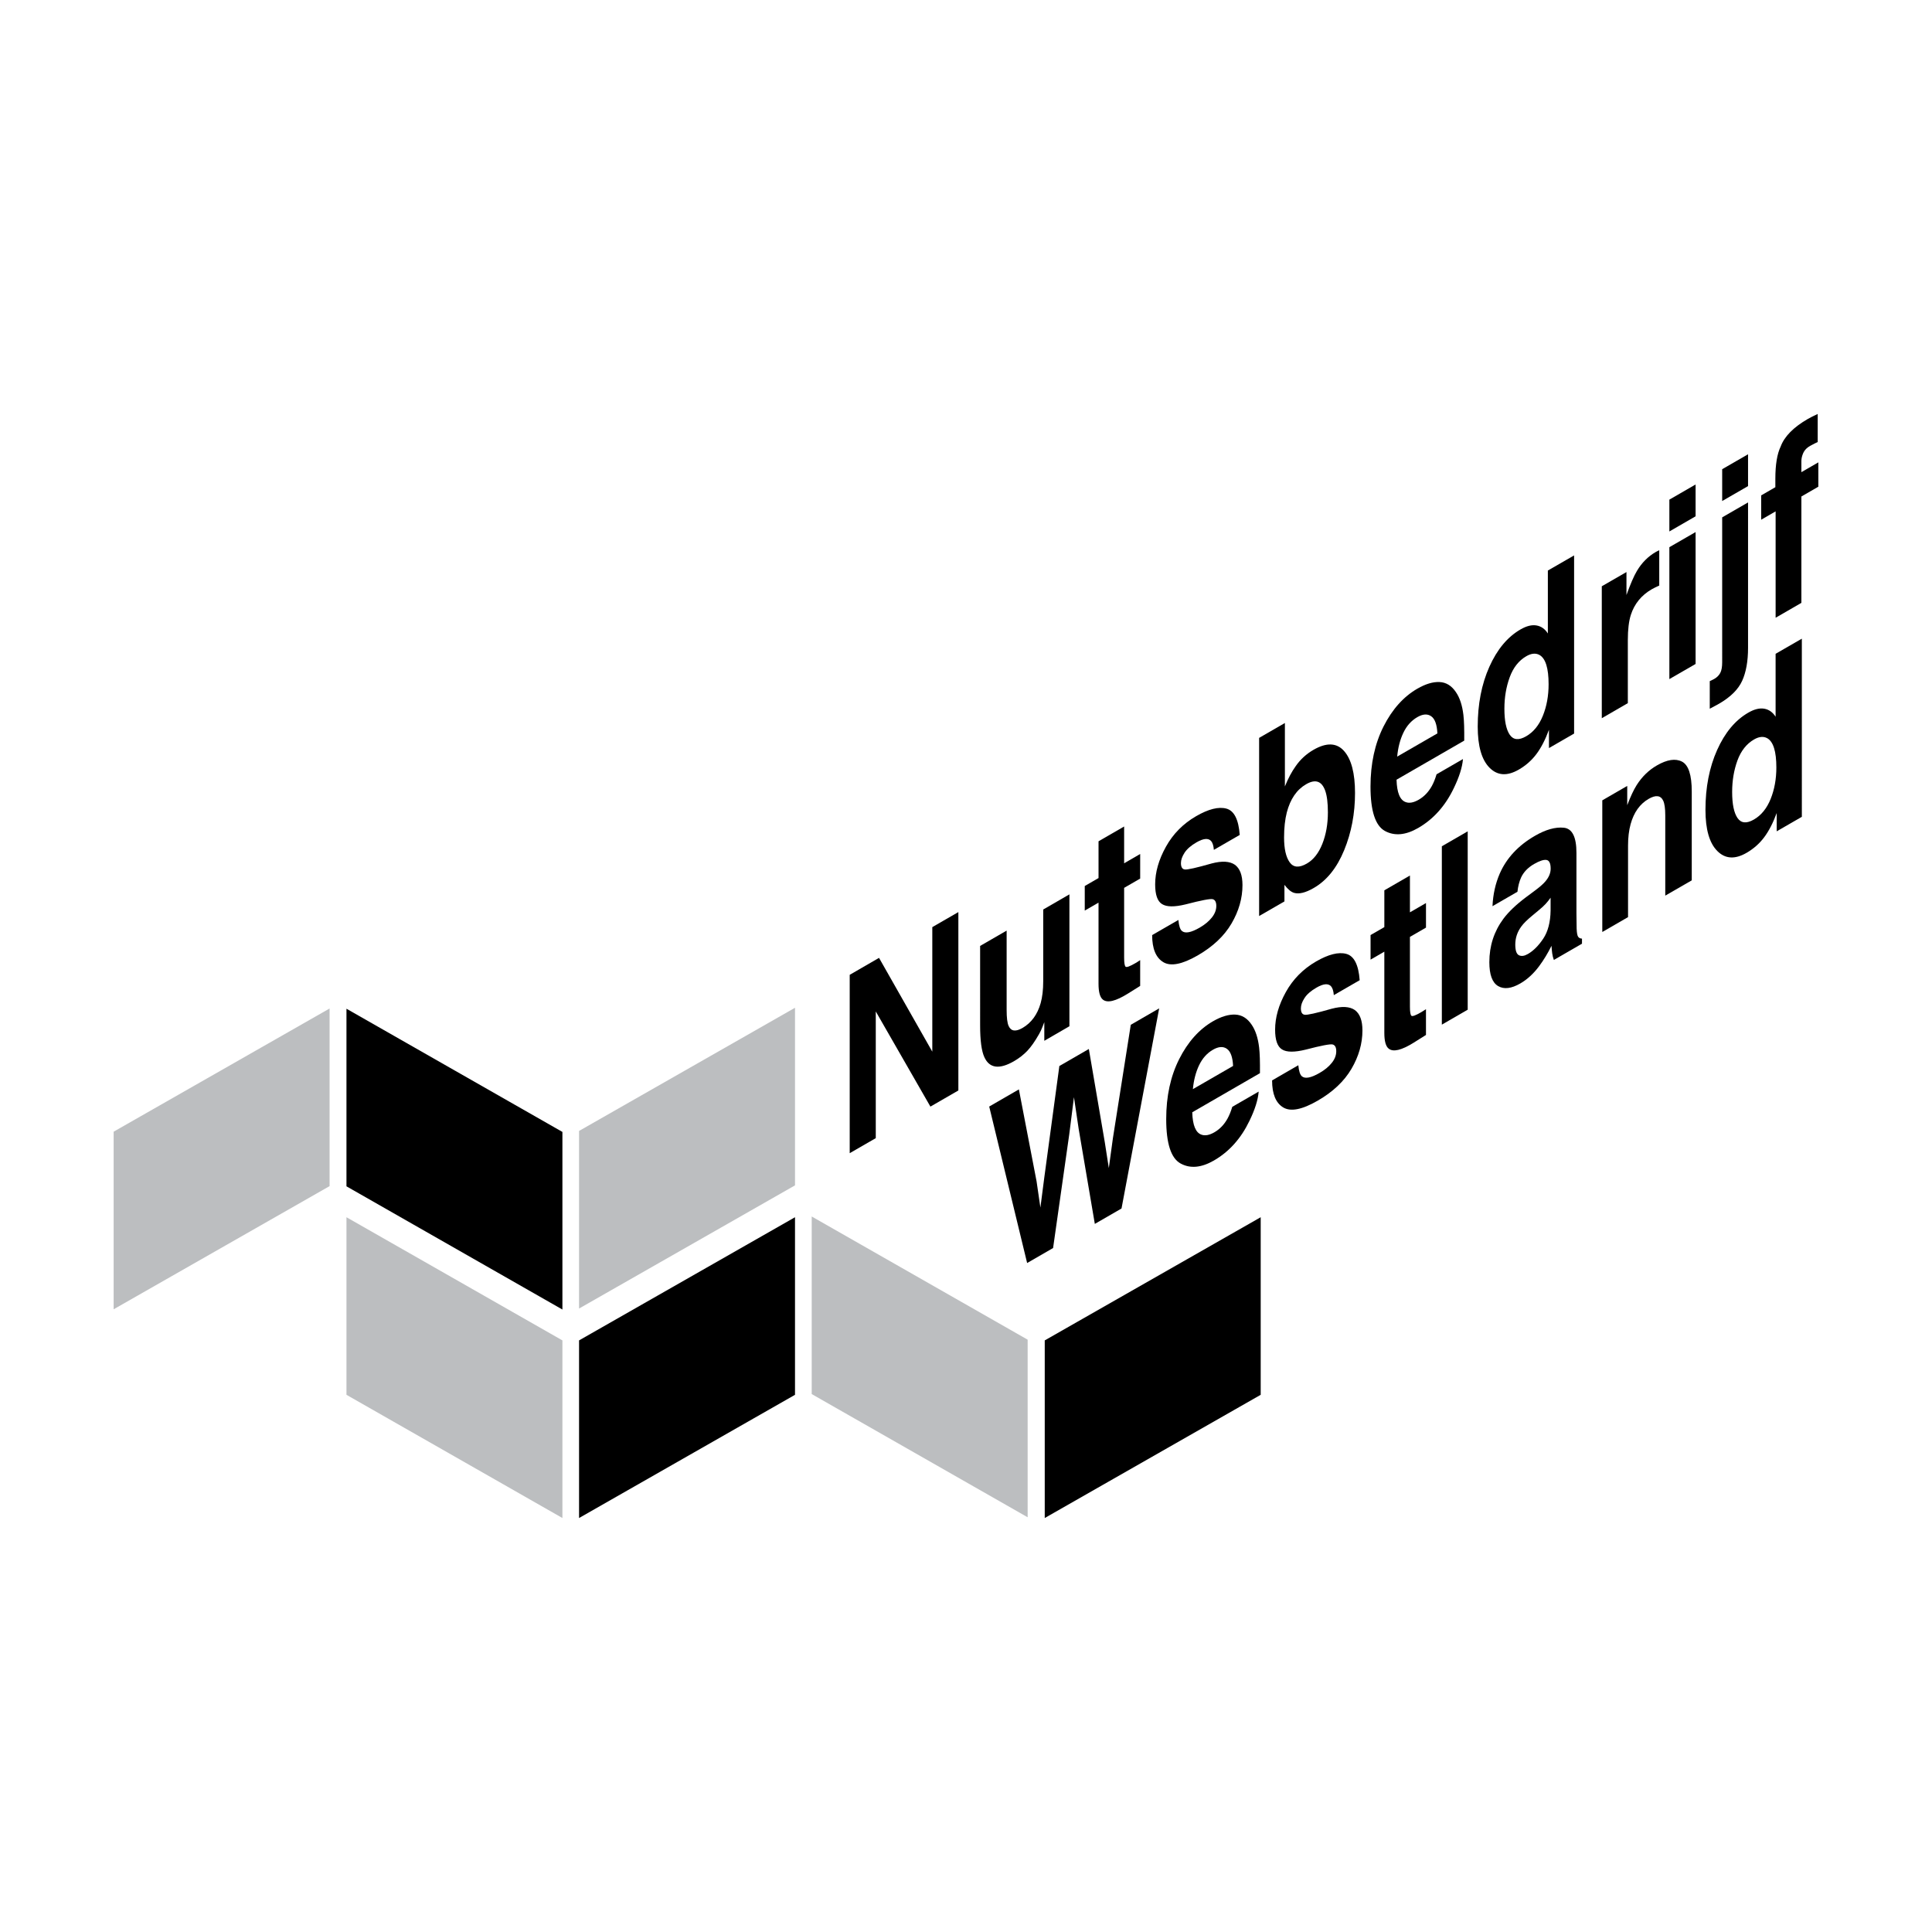 <?xml version="1.0" encoding="utf-8"?>
<!-- Generator: Adobe Illustrator 13.0.0, SVG Export Plug-In . SVG Version: 6.00 Build 14948)  -->
<!DOCTYPE svg PUBLIC "-//W3C//DTD SVG 1.0//EN" "http://www.w3.org/TR/2001/REC-SVG-20010904/DTD/svg10.dtd">
<svg version="1.0" id="Layer_1" xmlns="http://www.w3.org/2000/svg" xmlns:xlink="http://www.w3.org/1999/xlink" x="0px" y="0px"
	 width="192.756px" height="192.756px" viewBox="0 0 192.756 192.756" enable-background="new 0 0 192.756 192.756"
	 xml:space="preserve">
<g>
	<polygon fill-rule="evenodd" clip-rule="evenodd" fill="#FFFFFF" points="0,0 192.756,0 192.756,192.756 0,192.756 0,0 	"/>
	<polygon fill-rule="evenodd" clip-rule="evenodd" points="84.776,115.053 84.776,97.258 87.701,95.567 93.016,104.924 
		93.016,92.499 95.616,90.999 95.616,108.797 92.827,110.406 87.376,100.912 87.376,113.553 84.776,115.053 	"/>
	<path fill-rule="evenodd" clip-rule="evenodd" d="M97.787,94.375l2.646-1.528v7.936c0,0.748,0.063,1.273,0.197,1.574
		c0.236,0.531,0.697,0.6,1.386,0.203c0.88-0.51,1.485-1.334,1.81-2.473c0.172-0.611,0.256-1.34,0.256-2.186v-7.159l2.614-1.512
		v13.159l-2.505,1.451v-1.861c-0.026,0.053-0.088,0.211-0.182,0.469c-0.097,0.256-0.213,0.5-0.345,0.729
		c-0.406,0.715-0.796,1.271-1.172,1.668c-0.38,0.395-0.82,0.738-1.326,1.031c-1.463,0.842-2.447,0.711-2.953-0.396
		c-0.284-0.611-0.426-1.666-0.426-3.174V94.375L97.787,94.375z"/>
	<path fill-rule="evenodd" clip-rule="evenodd" d="M109.601,90.055l-1.375,0.795v-2.452l1.375-0.795v-3.668l2.554-1.475v3.67
		l1.601-0.926v2.451l-1.601,0.927v6.953c0,0.541,0.052,0.846,0.153,0.919c0.102,0.074,0.417-0.042,0.942-0.344
		c0.079-0.044,0.16-0.095,0.248-0.149c0.089-0.054,0.173-0.111,0.257-0.169v2.573l-1.222,0.766c-1.219,0.76-2.053,0.961-2.499,0.6
		c-0.289-0.229-0.434-0.752-0.434-1.572V90.055L109.601,90.055z"/>
	<path fill-rule="evenodd" clip-rule="evenodd" d="M114.95,93.294l2.617-1.509c0.055,0.581,0.171,0.947,0.354,1.098
		c0.32,0.275,0.91,0.164,1.772-0.334c0.508-0.293,0.912-0.627,1.21-1.002c0.299-0.372,0.448-0.761,0.448-1.162
		c0-0.386-0.121-0.612-0.362-0.674c-0.243-0.059-1.137,0.112-2.689,0.516c-1.117,0.275-1.903,0.266-2.362-0.025
		c-0.461-0.282-0.688-0.937-0.688-1.968c0-1.215,0.357-2.466,1.073-3.753c0.714-1.286,1.721-2.305,3.02-3.054
		c1.231-0.711,2.235-0.961,3.011-0.753c0.773,0.208,1.22,1.083,1.334,2.627l-2.58,1.49c-0.035-0.422-0.13-0.719-0.28-0.887
		c-0.282-0.305-0.766-0.258-1.447,0.133c-0.563,0.325-0.962,0.674-1.2,1.043c-0.24,0.373-0.359,0.714-0.359,1.029
		c0,0.394,0.129,0.607,0.382,0.637c0.253,0.04,1.15-0.161,2.689-0.6c1.025-0.27,1.795-0.226,2.308,0.129
		c0.508,0.367,0.761,1.046,0.761,2.035c0,1.304-0.364,2.581-1.091,3.824c-0.729,1.245-1.851,2.306-3.373,3.186
		c-1.552,0.894-2.696,1.12-3.436,0.674C115.321,95.547,114.95,94.648,114.95,93.294L114.95,93.294z"/>
	<path fill-rule="evenodd" clip-rule="evenodd" d="M128.673,86.034c-0.375-0.523-0.561-1.351-0.561-2.477
		c0-0.957,0.092-1.792,0.272-2.499c0.35-1.339,0.992-2.275,1.929-2.815c0.922-0.536,1.556-0.32,1.901,0.639
		c0.18,0.508,0.27,1.23,0.27,2.161c0,1.168-0.184,2.216-0.552,3.143c-0.367,0.93-0.883,1.587-1.548,1.971
		C129.619,86.599,129.047,86.559,128.673,86.034L128.673,86.034z M129.271,76.441c-0.394,0.548-0.753,1.222-1.077,2.022v-6.329
		l-2.571,1.485v17.773l2.526-1.458v-1.653c0.342,0.444,0.661,0.711,0.959,0.798c0.493,0.148,1.15-0.012,1.964-0.484
		c1.299-0.748,2.31-2.005,3.034-3.768c0.724-1.762,1.085-3.666,1.085-5.711c0-1.97-0.364-3.368-1.098-4.194
		c-0.733-0.823-1.751-0.86-3.047-0.112C130.328,75.226,129.735,75.77,129.271,76.441L129.271,76.441z"/>
	<path fill-rule="evenodd" clip-rule="evenodd" d="M142.788,71.459c0.372,0.256,0.578,0.829,0.62,1.713l-4.011,2.315
		c0.085-0.902,0.29-1.699,0.62-2.387c0.329-0.689,0.793-1.205,1.391-1.552C141.956,71.233,142.417,71.201,142.788,71.459
		L142.788,71.459z M138.034,72.483c-0.864,1.715-1.299,3.713-1.299,5.991c0,2.429,0.481,3.907,1.44,4.432
		c0.959,0.522,2.067,0.424,3.321-0.3c1.521-0.88,2.704-2.202,3.55-3.972c0.543-1.118,0.848-2.087,0.915-2.904l-2.635,1.522
		c-0.14,0.465-0.298,0.86-0.479,1.182c-0.333,0.593-0.765,1.044-1.297,1.351c-0.501,0.29-0.93,0.372-1.283,0.248
		c-0.589-0.193-0.897-0.939-0.935-2.241l6.754-3.899c0.012-1.141-0.015-1.996-0.082-2.561c-0.113-0.964-0.364-1.725-0.751-2.283
		c-0.429-0.637-0.971-0.972-1.628-1.001c-0.66-0.033-1.398,0.191-2.219,0.664C140.025,69.511,138.902,70.768,138.034,72.483
		L138.034,72.483z"/>
	<path fill-rule="evenodd" clip-rule="evenodd" d="M150.632,73.311c-0.359-0.521-0.538-1.392-0.538-2.605
		c0-1.127,0.176-2.174,0.53-3.138c0.353-0.965,0.904-1.663,1.66-2.1c0.493-0.285,0.931-0.328,1.305-0.125
		c0.609,0.34,0.915,1.314,0.915,2.925c0,1.15-0.191,2.198-0.571,3.141c-0.381,0.944-0.937,1.628-1.668,2.049
		C151.536,73.881,150.991,73.831,150.632,73.311L150.632,73.311z M148.594,66.523c-0.775,1.736-1.162,3.726-1.162,5.972
		c0,1.949,0.395,3.316,1.183,4.105c0.785,0.791,1.757,0.85,2.909,0.186c0.699-0.404,1.287-0.919,1.758-1.546
		c0.471-0.625,0.89-1.435,1.257-2.429v1.824l2.509-1.447V55.414l-2.618,1.509v6.279c-0.287-0.451-0.666-0.719-1.13-0.8
		c-0.466-0.082-0.997,0.049-1.594,0.394C150.406,63.544,149.37,64.789,148.594,66.523L148.594,66.523z"/>
	<path fill-rule="evenodd" clip-rule="evenodd" d="M165.199,55.07c0.047-0.027,0.089-0.05,0.121-0.065
		c0.035-0.015,0.109-0.052,0.223-0.109v3.525c-0.163,0.069-0.307,0.136-0.433,0.203c-0.129,0.065-0.23,0.12-0.311,0.164
		c-1.038,0.6-1.734,1.455-2.09,2.56c-0.2,0.623-0.3,1.46-0.3,2.517v6.288l-2.598,1.502V58.493l2.462-1.42v2.293
		c0.398-1.105,0.746-1.907,1.041-2.4C163.799,56.148,164.426,55.516,165.199,55.07L165.199,55.07z"/>
	<path fill-rule="evenodd" clip-rule="evenodd" d="M169.17,48.337v3.175l-2.617,1.512v-3.175L169.17,48.337L169.17,48.337z
		 M166.553,67.753v-13.16l2.617-1.509v13.159L166.553,67.753L166.553,67.753z"/>
	<path fill-rule="evenodd" clip-rule="evenodd" d="M174.403,45.323v3.175l-2.581,1.49v-3.175L174.403,45.323L174.403,45.323z
		 M170.583,70.71v-2.753c0.144-0.068,0.248-0.117,0.308-0.147c0.059-0.031,0.113-0.062,0.164-0.089
		c0.252-0.146,0.443-0.339,0.574-0.58c0.129-0.238,0.193-0.597,0.193-1.071V51.617l2.581-1.49V64.64
		c0,1.329-0.196,2.425-0.588,3.287c-0.394,0.863-1.163,1.624-2.311,2.286c-0.077,0.047-0.193,0.109-0.347,0.19
		C171.004,70.482,170.811,70.586,170.583,70.71L170.583,70.71z"/>
	<path fill-rule="evenodd" clip-rule="evenodd" d="M180.366,41.8c0.164-0.094,0.312-0.173,0.444-0.237
		c0.133-0.067,0.314-0.151,0.542-0.261v2.802c-0.144,0.059-0.386,0.181-0.729,0.367c-0.339,0.183-0.574,0.421-0.706,0.709
		c-0.129,0.288-0.193,0.562-0.193,0.818c0,0.258,0,0.629,0,1.11l1.692-0.977v2.427l-1.692,0.979v10.611l-2.57,1.485V51.019
		l-1.44,0.833v-2.427l1.413-0.816v-0.845c0-1.408,0.176-2.481,0.533-3.22C178.034,43.541,178.937,42.626,180.366,41.8L180.366,41.8z
		"/>
	<polygon fill-rule="evenodd" clip-rule="evenodd" points="98.694,110.4 101.654,108.689 103.419,117.861 103.801,120.479 
		104.19,117.477 105.692,106.357 108.634,104.658 110.221,113.934 110.627,116.537 111.033,113.572 112.818,102.244 
		115.651,100.605 111.894,120.572 109.231,122.109 107.62,112.633 107.149,109.467 106.679,113.176 105.067,124.516 
		102.477,126.012 98.694,110.4 	"/>
	<path fill-rule="evenodd" clip-rule="evenodd" d="M122.403,104.637c0.372,0.258,0.58,0.828,0.622,1.713l-4.011,2.314
		c0.084-0.898,0.29-1.695,0.62-2.385c0.327-0.688,0.791-1.207,1.389-1.551C121.573,104.412,122.034,104.381,122.403,104.637
		L122.403,104.637z M117.651,105.66c-0.867,1.719-1.298,3.713-1.298,5.992c0,2.432,0.478,3.908,1.438,4.432
		c0.961,0.525,2.067,0.424,3.323-0.301c1.521-0.877,2.704-2.201,3.55-3.967c0.543-1.119,0.848-2.088,0.915-2.908l-2.635,1.521
		c-0.14,0.467-0.301,0.859-0.481,1.184c-0.332,0.594-0.764,1.043-1.294,1.35c-0.501,0.291-0.93,0.373-1.286,0.248
		c-0.585-0.193-0.895-0.939-0.932-2.238l6.754-3.902c0.013-1.139-0.015-1.994-0.082-2.561c-0.113-0.961-0.364-1.721-0.75-2.281
		c-0.43-0.639-0.972-0.973-1.632-1.002c-0.657-0.029-1.396,0.191-2.218,0.664C119.643,102.689,118.517,103.945,117.651,105.66
		L117.651,105.66z"/>
	<path fill-rule="evenodd" clip-rule="evenodd" d="M126.917,107.793l2.617-1.514c0.056,0.582,0.172,0.947,0.353,1.102
		c0.319,0.273,0.912,0.162,1.775-0.338c0.508-0.291,0.909-0.623,1.209-0.998c0.301-0.373,0.448-0.762,0.448-1.166
		c0-0.385-0.121-0.609-0.361-0.672c-0.243-0.061-1.138,0.109-2.688,0.514c-1.119,0.275-1.904,0.27-2.363-0.021
		c-0.461-0.283-0.688-0.939-0.688-1.971c0-1.215,0.356-2.467,1.072-3.754c0.714-1.285,1.721-2.302,3.02-3.053
		c1.231-0.709,2.233-0.962,3.01-0.754c0.775,0.208,1.222,1.086,1.335,2.627l-2.58,1.49c-0.034-0.422-0.128-0.717-0.28-0.887
		c-0.282-0.303-0.766-0.258-1.447,0.135c-0.562,0.326-0.962,0.672-1.199,1.045c-0.241,0.369-0.359,0.711-0.359,1.025
		c0,0.395,0.126,0.607,0.381,0.639c0.253,0.039,1.15-0.16,2.689-0.6c1.024-0.27,1.795-0.227,2.308,0.127
		c0.509,0.369,0.762,1.047,0.762,2.039c0,1.303-0.364,2.578-1.091,3.822c-0.729,1.244-1.852,2.307-3.373,3.184
		c-1.552,0.896-2.697,1.121-3.437,0.676C127.287,110.043,126.917,109.143,126.917,107.793L126.917,107.793z"/>
	<path fill-rule="evenodd" clip-rule="evenodd" d="M138.116,94.947l-1.375,0.796v-2.452l1.375-0.793v-3.671l2.553-1.475v3.671
		l1.602-0.925v2.449l-1.602,0.927v6.953c0,0.541,0.051,0.848,0.154,0.92c0.102,0.074,0.416-0.039,0.941-0.344
		c0.077-0.045,0.162-0.096,0.248-0.15c0.089-0.053,0.174-0.111,0.258-0.168v2.572l-1.222,0.768c-1.22,0.76-2.053,0.959-2.499,0.596
		c-0.29-0.225-0.434-0.75-0.434-1.57V94.947L138.116,94.947z"/>
	<polygon fill-rule="evenodd" clip-rule="evenodd" points="146.433,82.943 146.433,100.738 143.853,102.229 143.853,84.433 
		146.433,82.943 	"/>
	<path fill-rule="evenodd" clip-rule="evenodd" d="M153.974,93.644c-0.47,0.704-0.98,1.217-1.535,1.537
		c-0.35,0.203-0.647,0.245-0.893,0.124c-0.243-0.121-0.366-0.473-0.366-1.063c0-0.659,0.201-1.262,0.6-1.804
		c0.232-0.323,0.625-0.704,1.167-1.146l0.578-0.48c0.29-0.238,0.518-0.449,0.684-0.63c0.166-0.181,0.333-0.387,0.494-0.618v1.282
		C154.685,92.005,154.441,92.94,153.974,93.644L153.974,93.644z M149.995,91.666c-0.938,1.266-1.403,2.707-1.403,4.326
		c0,1.247,0.29,2.042,0.873,2.387c0.582,0.344,1.32,0.258,2.213-0.258c0.701-0.404,1.328-0.982,1.884-1.729
		c0.466-0.629,0.875-1.306,1.231-2.028c0.018,0.288,0.042,0.541,0.072,0.756c0.029,0.216,0.084,0.434,0.163,0.655l2.807-1.621
		v-0.506c-0.169-0.008-0.295-0.067-0.38-0.182c-0.084-0.111-0.136-0.386-0.153-0.828c-0.013-0.587-0.02-1.093-0.02-1.509v-6.039
		c0-1.586-0.419-2.422-1.257-2.508c-0.84-0.087-1.8,0.181-2.881,0.806c-1.66,0.957-2.83,2.214-3.512,3.765
		c-0.429,0.989-0.673,2.075-0.725,3.257l2.489-1.438c0.06-0.543,0.181-1.014,0.361-1.418c0.253-0.548,0.688-0.999,1.297-1.351
		c0.543-0.312,0.955-0.449,1.234-0.407c0.28,0.045,0.422,0.335,0.422,0.875c0,0.443-0.184,0.875-0.554,1.296
		c-0.205,0.24-0.545,0.538-1.023,0.892l-0.877,0.652C151.261,90.258,150.508,90.977,149.995,91.666L149.995,91.666z"/>
	<path fill-rule="evenodd" clip-rule="evenodd" d="M165.311,76.365c1.02-0.587,1.854-0.714,2.504-0.377
		c0.649,0.34,0.972,1.333,0.972,2.981v8.864l-2.643,1.524v-8.004c0-0.691-0.069-1.183-0.208-1.472
		c-0.253-0.53-0.736-0.59-1.45-0.178c-0.875,0.505-1.475,1.346-1.8,2.525c-0.171,0.62-0.256,1.336-0.256,2.149v7.124l-2.569,1.484
		V79.85l2.488-1.438v1.921c0.332-0.868,0.647-1.538,0.942-2.005C163.823,77.49,164.495,76.835,165.311,76.365L165.311,76.365z"/>
	<path fill-rule="evenodd" clip-rule="evenodd" d="M173.354,81.617c-0.358-0.521-0.537-1.391-0.537-2.606
		c0-1.127,0.176-2.173,0.527-3.138c0.355-0.964,0.907-1.663,1.663-2.1c0.493-0.284,0.93-0.327,1.305-0.124
		c0.609,0.339,0.915,1.314,0.915,2.925c0,1.149-0.191,2.198-0.57,3.14c-0.382,0.944-0.938,1.629-1.669,2.05
		C174.259,82.187,173.714,82.137,173.354,81.617L173.354,81.617z M171.317,74.83c-0.776,1.735-1.163,3.726-1.163,5.971
		c0,1.948,0.394,3.317,1.183,4.105c0.785,0.791,1.757,0.85,2.909,0.186c0.699-0.404,1.287-0.919,1.758-1.546
		c0.472-0.625,0.89-1.436,1.257-2.43v1.825l2.509-1.447V63.721l-2.618,1.509v6.279c-0.287-0.451-0.667-0.719-1.13-0.801
		c-0.466-0.082-0.997,0.049-1.594,0.394C173.128,71.851,172.093,73.095,171.317,74.83L171.317,74.83z"/>
	<polygon fill-rule="evenodd" clip-rule="evenodd" fill="#BCBEC0" points="79.318,118.264 79.318,100.545 57.773,112.834 
		57.773,130.553 79.318,118.264 	"/>
	<polygon fill-rule="evenodd" clip-rule="evenodd" points="79.318,139.16 79.318,121.443 57.773,133.732 57.773,151.453 
		79.318,139.16 	"/>
	<polygon fill-rule="evenodd" clip-rule="evenodd" points="125.78,139.16 125.78,121.443 104.234,133.732 104.234,151.453 
		125.78,139.16 	"/>
	<polygon fill-rule="evenodd" clip-rule="evenodd" fill="#BCBEC0" points="32.884,118.338 32.884,100.617 11.339,112.908 
		11.339,130.627 32.884,118.338 	"/>
	<polygon fill-rule="evenodd" clip-rule="evenodd" points="34.567,118.359 34.567,100.641 56.112,112.932 56.112,130.652 
		34.567,118.359 	"/>
	<polygon fill-rule="evenodd" clip-rule="evenodd" fill="#BCBEC0" points="34.567,139.16 34.567,121.443 56.112,133.732 
		56.112,151.453 34.567,139.16 	"/>
	<polygon fill-rule="evenodd" clip-rule="evenodd" fill="#BCBEC0" points="80.984,139.086 80.984,121.369 102.529,133.66 
		102.529,151.379 80.984,139.086 	"/>
</g>
</svg>
